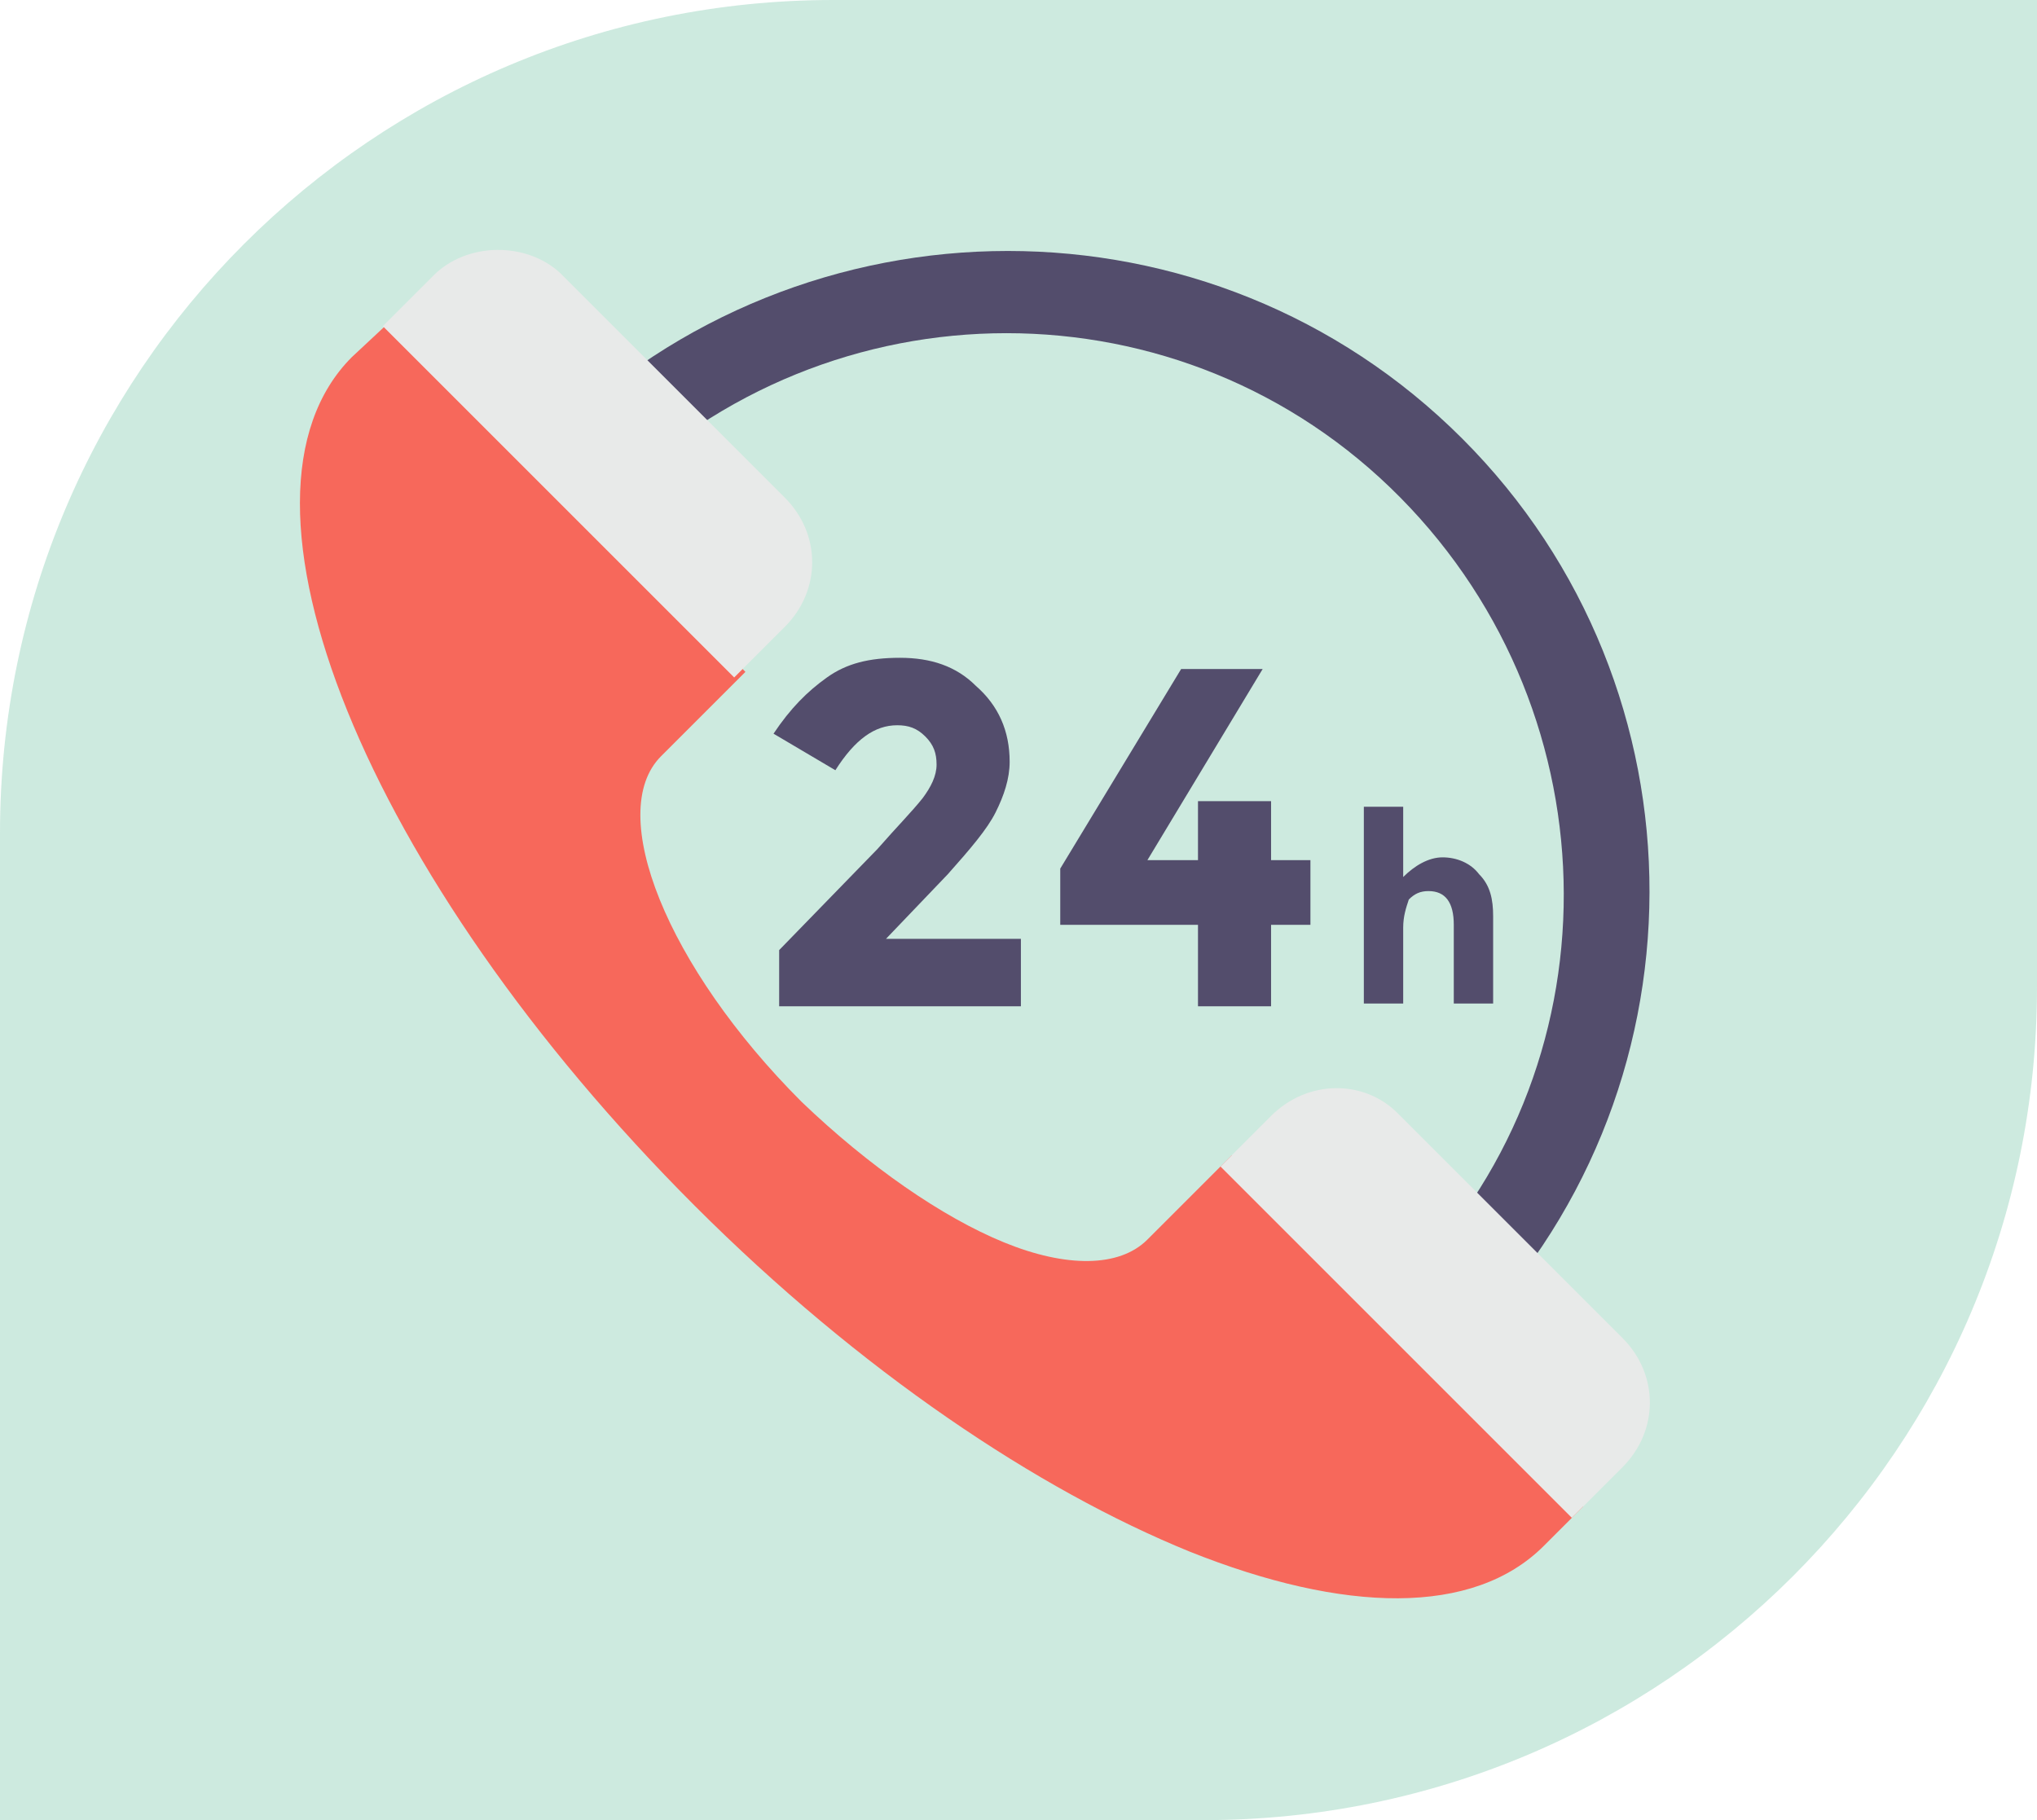 <?xml version="1.0" encoding="UTF-8"?> <svg xmlns="http://www.w3.org/2000/svg" width="489" height="437" viewBox="0 0 489 437" fill="none"> <path opacity="0.3" d="M0 200C0 89.543 89.543 0 200 0H489V237C489 347.457 399.457 437 289 437H0V200Z" fill="#57B894"></path> <path d="M351.019 105.299C290.962 45.242 193.116 45.242 132.384 105.299L146.555 119.47C199.189 66.835 284.214 66.835 336.174 119.47C388.133 172.104 388.808 257.129 336.174 309.089L350.344 323.26C411.077 263.203 411.077 165.356 351.019 105.299Z" fill="#534D6C"></path> <path d="M295.686 277.373L275.442 297.617C268.694 304.366 255.873 304.366 241.027 298.292C226.182 292.219 208.637 280.073 192.442 264.553C160.051 232.162 145.206 195.048 158.702 181.552L178.946 161.308L94.595 76.282L84.473 85.729C50.734 119.47 87.847 210.568 166.799 289.52C206.612 329.333 249.124 357.674 285.564 372.52C322.678 387.366 353.718 388.041 370.589 371.171L380.036 361.724L295.686 277.373Z" fill="#F7685B"></path> <path d="M305.133 267.926L292.987 280.072L377.337 364.423L389.483 352.276C398.256 343.504 398.256 330.008 389.483 321.235L335.499 267.251C327.402 259.154 313.906 259.154 305.133 267.926Z" fill="#E8EAE9"></path> <path d="M104.042 66.16L91.896 78.307L176.246 162.657L188.392 150.51C197.165 141.738 197.165 128.242 188.392 119.469L134.408 65.485C126.311 58.063 112.14 58.063 104.042 66.16Z" fill="#E8EAE9"></path> <path d="M221.458 191.673C223.482 188.974 224.832 186.275 224.832 183.576C224.832 180.876 224.157 178.852 222.132 176.828C220.108 174.803 218.083 174.128 215.384 174.128C209.986 174.128 205.262 177.502 200.538 184.925L185.692 176.152C189.741 170.079 193.79 166.03 198.514 162.657C203.238 159.283 208.636 157.933 216.058 157.933C223.481 157.933 229.554 159.957 234.278 164.681C239.676 169.405 242.376 175.478 242.376 182.901C242.376 186.95 241.026 190.998 239.002 195.047C236.977 199.096 232.929 203.82 227.53 209.893L212.685 225.413H245.075V241.608H187.043V228.113L210.661 203.82C215.385 198.422 218.759 195.047 221.458 191.673Z" fill="#534D6C"></path> <path d="M287.588 206.519V192.348H305.133V206.519H314.58V222.039H305.133V241.608H287.588V222.039H254.523V208.544L283.54 160.633H303.109L275.442 206.519H287.588Z" fill="#534D6C"></path> <path d="M336.849 222.714V240.934H327.402V193.698H336.849V210.568C339.548 207.869 342.922 205.844 346.296 205.844C349.67 205.844 353.044 207.194 355.068 209.893C357.768 212.592 358.442 215.966 358.442 220.015V240.934H348.995V222.039C348.995 216.641 346.971 213.942 342.922 213.942C340.898 213.942 339.548 214.617 338.198 215.966C337.524 217.991 336.849 220.015 336.849 222.714Z" fill="#534D6C"></path> </svg> 